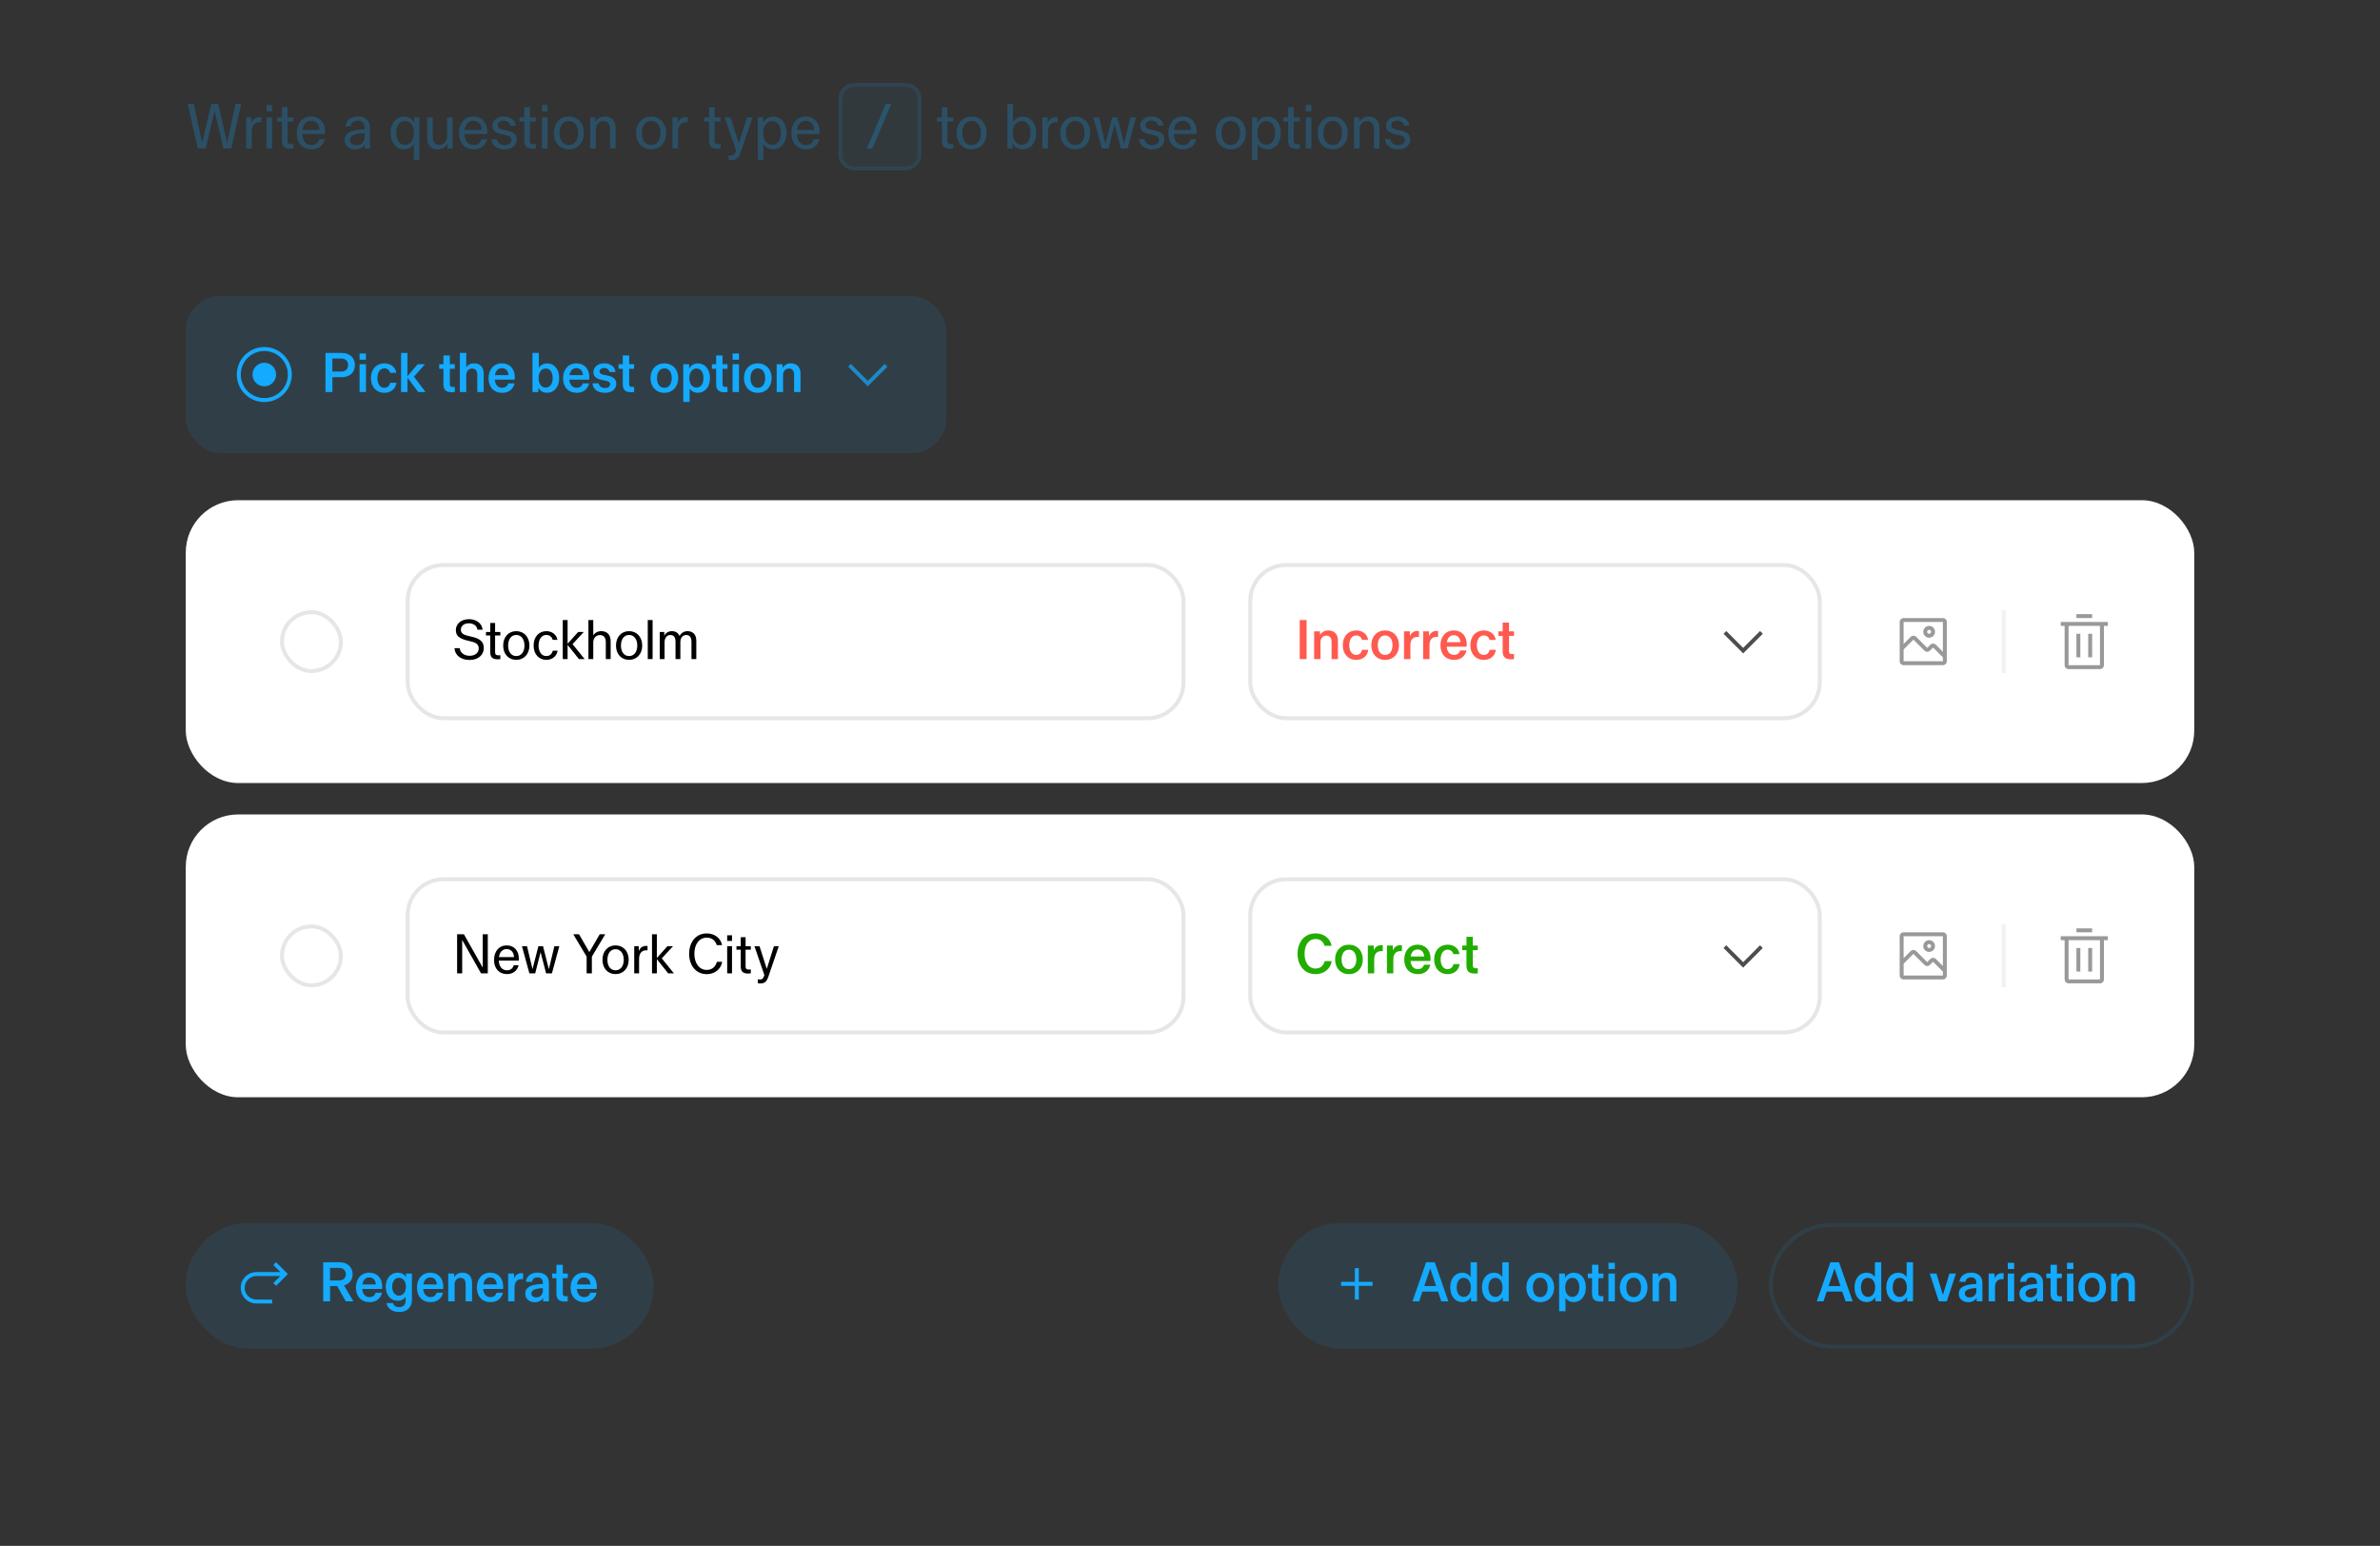 <svg width="545" height="354" viewBox="0 0 545 354" fill="none" xmlns="http://www.w3.org/2000/svg">
<rect x="0" y="0" width="545" height="354" fill="#333333" stroke="none"/>
<g clip-path="url(#clip0_5_1560)">
<path d="M192 22.597C192 20.611 193.611 19 195.597 19H207.403C209.389 19 211 20.611 211 22.597V35.403C211 37.389 209.389 39 207.403 39H195.597C193.611 39 192 37.389 192 35.403V22.597Z" fill="#14AAFF" fill-opacity="0.05"/>
<path d="M192.45 22.597C192.45 20.859 193.859 19.45 195.597 19.45H207.403C209.141 19.45 210.55 20.859 210.55 22.597V35.403C210.55 37.141 209.141 38.55 207.403 38.55H195.597C193.859 38.55 192.45 37.141 192.45 35.403V22.597Z" stroke="#14AAFF" stroke-opacity="0.1" stroke-width="0.899"/>
<path opacity="0.25" d="M53.933 23.783H55.242L52.925 34H51.156L49.141 25.309L47.127 34H45.299L42.982 23.783H44.364L46.278 32.734L48.407 23.783H49.947L52.019 32.748L53.933 23.783ZM59.48 26.82C59.653 26.82 59.782 26.834 59.854 26.848V27.985C59.768 27.971 59.638 27.971 59.494 27.971C58.314 27.971 57.638 28.805 57.638 30.23V34H56.372V26.906H57.552V28.158C57.868 27.395 58.487 26.82 59.48 26.82ZM62.289 24.042V25.524H61.023V24.042H62.289ZM62.289 26.906V34H61.023V26.906H62.289ZM67.207 27.812H65.84V32.201C65.84 32.705 65.999 33.022 66.747 33.022C66.905 33.022 67.063 33.007 67.207 32.978V34C67.049 34.029 66.819 34.058 66.517 34.058C64.948 34.058 64.574 33.295 64.574 32.216V27.812H63.452V26.906H64.574V24.546H65.84V26.906H67.207V27.812ZM74.445 30.144L74.416 30.676H69.193C69.265 32.086 69.941 33.209 71.365 33.209C72.157 33.209 72.833 32.806 73.107 31.885H74.387C74.042 33.281 72.934 34.202 71.365 34.202C69.236 34.202 67.955 32.719 67.955 30.503C67.955 28.273 69.221 26.69 71.265 26.69C73.193 26.69 74.445 28.086 74.445 30.144ZM71.25 27.654C70.142 27.654 69.409 28.446 69.236 29.755H73.179C73.121 28.503 72.416 27.654 71.25 27.654ZM81.911 26.676C83.71 26.676 84.717 27.669 84.717 29.223V34H83.552V33.05C83.134 33.784 82.357 34.216 81.335 34.216C80.04 34.216 78.918 33.453 78.918 32.101C78.918 30.575 80.17 29.698 83.494 29.611V29.223C83.494 28.158 82.89 27.625 81.911 27.625C80.904 27.625 80.4 28.259 80.328 28.935H79.091C79.235 27.712 80.228 26.676 81.911 26.676ZM81.594 33.266C82.674 33.266 83.494 32.575 83.494 31.41V30.489C81.033 30.547 80.141 31.108 80.141 32.057C80.141 32.763 80.746 33.266 81.594 33.266ZM94.838 26.906H96.018V36.59H94.751V32.95C94.305 33.741 93.557 34.187 92.478 34.187C90.722 34.187 89.442 32.705 89.442 30.46C89.442 28.201 90.694 26.719 92.463 26.719C93.615 26.719 94.392 27.266 94.838 28.172V26.906ZM92.708 33.165C93.902 33.165 94.795 32.201 94.795 30.46C94.795 28.719 93.902 27.712 92.694 27.712C91.499 27.712 90.722 28.82 90.722 30.46C90.722 32.086 91.528 33.165 92.708 33.165ZM102.372 26.906H103.638V34H102.458V32.95C102.056 33.712 101.293 34.202 100.271 34.202C98.674 34.202 97.825 33.165 97.825 31.597V26.906H99.091V31.323C99.091 32.575 99.667 33.194 100.645 33.194C101.609 33.194 102.372 32.36 102.372 31.309V26.906ZM111.585 30.144L111.557 30.676H106.333C106.405 32.086 107.082 33.209 108.506 33.209C109.298 33.209 109.974 32.806 110.247 31.885H111.528C111.183 33.281 110.075 34.202 108.506 34.202C106.376 34.202 105.096 32.719 105.096 30.503C105.096 28.273 106.362 26.69 108.405 26.69C110.334 26.69 111.585 28.086 111.585 30.144ZM108.391 27.654C107.283 27.654 106.549 28.446 106.376 29.755H110.319C110.262 28.503 109.557 27.654 108.391 27.654ZM115.52 34.202C113.836 34.202 112.613 33.281 112.512 31.87H113.764C113.865 32.748 114.685 33.252 115.534 33.252C116.426 33.252 117.088 32.791 117.088 32.029C117.088 31.266 116.469 31.05 115.217 30.805C113.347 30.446 112.757 29.841 112.757 28.791C112.757 27.64 113.793 26.676 115.376 26.676C116.786 26.676 117.98 27.467 118.095 28.762H116.887C116.771 28.115 116.196 27.625 115.347 27.625C114.455 27.625 113.98 28.1 113.98 28.705C113.98 29.323 114.498 29.582 115.721 29.813C117.606 30.158 118.311 30.762 118.311 31.942C118.311 33.295 117.189 34.202 115.52 34.202ZM122.7 27.812H121.333V32.201C121.333 32.705 121.492 33.022 122.24 33.022C122.398 33.022 122.557 33.007 122.7 32.978V34C122.542 34.029 122.312 34.058 122.01 34.058C120.441 34.058 120.067 33.295 120.067 32.216V27.812H118.945V26.906H120.067V24.546H121.333V26.906H122.7V27.812ZM125.385 24.042V25.524H124.118V24.042H125.385ZM125.385 26.906V34H124.118V26.906H125.385ZM130.26 34.202C128.231 34.202 126.835 32.676 126.835 30.46C126.835 28.23 128.231 26.69 130.26 26.69C132.289 26.69 133.699 28.23 133.699 30.46C133.699 32.676 132.289 34.202 130.26 34.202ZM130.26 33.209C131.583 33.209 132.404 32.101 132.404 30.46C132.404 28.82 131.583 27.683 130.26 27.683C128.936 27.683 128.13 28.82 128.13 30.46C128.13 32.101 128.936 33.209 130.26 33.209ZM138.517 26.69C140.114 26.69 140.963 27.741 140.963 29.309V34H139.697V29.582C139.697 28.331 139.121 27.712 138.143 27.712C137.164 27.712 136.416 28.546 136.416 29.597V34H135.15V26.906H136.33V27.942C136.733 27.179 137.495 26.69 138.517 26.69ZM149.104 34.202C147.075 34.202 145.679 32.676 145.679 30.46C145.679 28.23 147.075 26.69 149.104 26.69C151.133 26.69 152.543 28.23 152.543 30.46C152.543 32.676 151.133 34.202 149.104 34.202ZM149.104 33.209C150.428 33.209 151.248 32.101 151.248 30.46C151.248 28.82 150.428 27.683 149.104 27.683C147.78 27.683 146.974 28.82 146.974 30.46C146.974 32.101 147.78 33.209 149.104 33.209ZM157.102 26.82C157.275 26.82 157.404 26.834 157.476 26.848V27.985C157.39 27.971 157.26 27.971 157.117 27.971C155.937 27.971 155.26 28.805 155.26 30.23V34H153.994V26.906H155.174V28.158C155.491 27.395 156.109 26.82 157.102 26.82ZM165.012 27.812H163.645V32.201C163.645 32.705 163.804 33.022 164.552 33.022C164.71 33.022 164.868 33.007 165.012 32.978V34C164.854 34.029 164.624 34.058 164.322 34.058C162.753 34.058 162.379 33.295 162.379 32.216V27.812H161.257V26.906H162.379V24.546H163.645V26.906H165.012V27.812ZM167.491 36.648C167.261 36.648 167.03 36.619 166.843 36.561V35.554C166.973 35.597 167.174 35.626 167.347 35.626C167.966 35.626 168.254 35.41 168.498 34.619L168.556 34.446L165.966 26.906H167.289L169.189 32.834L171.06 26.906H172.326L169.592 34.921C169.174 36.173 168.599 36.648 167.491 36.648ZM177.095 26.719C178.865 26.719 180.117 28.201 180.117 30.46C180.117 32.705 178.836 34.187 177.081 34.187C176.016 34.187 175.268 33.741 174.807 32.964V36.59H173.541V26.906H174.721V28.158C175.167 27.251 175.958 26.719 177.095 26.719ZM176.836 33.165C178.016 33.165 178.822 32.086 178.822 30.46C178.822 28.82 178.045 27.712 176.851 27.712C175.642 27.712 174.75 28.719 174.75 30.46C174.75 32.201 175.656 33.165 176.836 33.165ZM187.708 30.144L187.679 30.676H182.455C182.527 32.086 183.204 33.209 184.628 33.209C185.42 33.209 186.096 32.806 186.369 31.885H187.65C187.305 33.281 186.197 34.202 184.628 34.202C182.499 34.202 181.218 32.719 181.218 30.503C181.218 28.273 182.484 26.69 184.527 26.69C186.456 26.69 187.708 28.086 187.708 30.144ZM184.513 27.654C183.405 27.654 182.671 28.446 182.499 29.755H186.441C186.384 28.503 185.679 27.654 184.513 27.654ZM204.095 23.783L199.763 34H198.511L202.843 23.783H204.095ZM218.313 27.812H216.946V32.201C216.946 32.705 217.105 33.022 217.853 33.022C218.011 33.022 218.169 33.007 218.313 32.978V34C218.155 34.029 217.925 34.058 217.623 34.058C216.054 34.058 215.68 33.295 215.68 32.216V27.812H214.558V26.906H215.68V24.546H216.946V26.906H218.313V27.812ZM222.486 34.202C220.457 34.202 219.061 32.676 219.061 30.46C219.061 28.23 220.457 26.69 222.486 26.69C224.515 26.69 225.925 28.23 225.925 30.46C225.925 32.676 224.515 34.202 222.486 34.202ZM222.486 33.209C223.81 33.209 224.63 32.101 224.63 30.46C224.63 28.82 223.81 27.683 222.486 27.683C221.162 27.683 220.356 28.82 220.356 30.46C220.356 32.101 221.162 33.209 222.486 33.209ZM234.247 26.719C236.016 26.719 237.268 28.201 237.268 30.46C237.268 32.705 235.988 34.187 234.232 34.187C233.095 34.187 232.318 33.683 231.872 32.806V34H230.692V23.783H231.959V27.985C232.419 27.194 233.182 26.719 234.247 26.719ZM233.988 33.165C235.167 33.165 235.973 32.086 235.973 30.46C235.973 28.82 235.196 27.712 234.002 27.712C232.793 27.712 231.901 28.719 231.901 30.46C231.901 32.201 232.808 33.165 233.988 33.165ZM241.824 26.82C241.997 26.82 242.127 26.834 242.199 26.848V27.985C242.112 27.971 241.983 27.971 241.839 27.971C240.659 27.971 239.983 28.805 239.983 30.23V34H238.716V26.906H239.896V28.158C240.213 27.395 240.832 26.82 241.824 26.82ZM246.22 34.202C244.191 34.202 242.796 32.676 242.796 30.46C242.796 28.23 244.191 26.69 246.22 26.69C248.249 26.69 249.66 28.23 249.66 30.46C249.66 32.676 248.249 34.202 246.22 34.202ZM246.22 33.209C247.544 33.209 248.365 32.101 248.365 30.46C248.365 28.82 247.544 27.683 246.22 27.683C244.897 27.683 244.091 28.82 244.091 30.46C244.091 32.101 244.897 33.209 246.22 33.209ZM258.855 26.892H260.15L258.208 34H256.682L255.243 28.46L253.833 34H252.308L250.365 26.892H251.689L253.128 32.906L254.668 26.892H255.877L257.402 32.921L258.855 26.892ZM263.843 34.202C262.16 34.202 260.936 33.281 260.836 31.87H262.088C262.188 32.748 263.009 33.252 263.858 33.252C264.75 33.252 265.412 32.791 265.412 32.029C265.412 31.266 264.793 31.05 263.541 30.805C261.67 30.446 261.08 29.841 261.08 28.791C261.08 27.64 262.116 26.676 263.699 26.676C265.109 26.676 266.304 27.467 266.419 28.762H265.21C265.095 28.115 264.519 27.625 263.67 27.625C262.778 27.625 262.303 28.1 262.303 28.705C262.303 29.323 262.821 29.582 264.045 29.813C265.93 30.158 266.635 30.762 266.635 31.942C266.635 33.295 265.512 34.202 263.843 34.202ZM274.018 30.144L273.989 30.676H268.766C268.837 32.086 269.514 33.209 270.938 33.209C271.73 33.209 272.406 32.806 272.68 31.885H273.96C273.615 33.281 272.507 34.202 270.938 34.202C268.809 34.202 267.528 32.719 267.528 30.503C267.528 28.273 268.794 26.69 270.838 26.69C272.766 26.69 274.018 28.086 274.018 30.144ZM270.823 27.654C269.715 27.654 268.981 28.446 268.809 29.755H272.751C272.694 28.503 271.989 27.654 270.823 27.654ZM281.829 34.202C279.8 34.202 278.405 32.676 278.405 30.46C278.405 28.23 279.8 26.69 281.829 26.69C283.858 26.69 285.269 28.23 285.269 30.46C285.269 32.676 283.858 34.202 281.829 34.202ZM281.829 33.209C283.153 33.209 283.973 32.101 283.973 30.46C283.973 28.82 283.153 27.683 281.829 27.683C280.506 27.683 279.7 28.82 279.7 30.46C279.7 32.101 280.506 33.209 281.829 33.209ZM290.274 26.719C292.044 26.719 293.295 28.201 293.295 30.46C293.295 32.705 292.015 34.187 290.259 34.187C289.194 34.187 288.446 33.741 287.986 32.964V36.59H286.719V26.906H287.899V28.158C288.345 27.251 289.137 26.719 290.274 26.719ZM290.015 33.165C291.195 33.165 292 32.086 292 30.46C292 28.82 291.223 27.712 290.029 27.712C288.82 27.712 287.928 28.719 287.928 30.46C287.928 32.201 288.835 33.165 290.015 33.165ZM297.611 27.812H296.244V32.201C296.244 32.705 296.403 33.022 297.151 33.022C297.309 33.022 297.467 33.007 297.611 32.978V34C297.453 34.029 297.223 34.058 296.921 34.058C295.352 34.058 294.978 33.295 294.978 32.216V27.812H293.856V26.906H294.978V24.546H296.244V26.906H297.611V27.812ZM300.296 24.042V25.524H299.029V24.042H300.296ZM300.296 26.906V34H299.029V26.906H300.296ZM305.17 34.202C303.142 34.202 301.746 32.676 301.746 30.46C301.746 28.23 303.142 26.69 305.17 26.69C307.199 26.69 308.61 28.23 308.61 30.46C308.61 32.676 307.199 34.202 305.17 34.202ZM305.17 33.209C306.494 33.209 307.315 32.101 307.315 30.46C307.315 28.82 306.494 27.683 305.17 27.683C303.847 27.683 303.041 28.82 303.041 30.46C303.041 32.101 303.847 33.209 305.17 33.209ZM313.428 26.69C315.025 26.69 315.874 27.741 315.874 29.309V34H314.608V29.582C314.608 28.331 314.032 27.712 313.054 27.712C312.075 27.712 311.327 28.546 311.327 29.597V34H310.061V26.906H311.24V27.942C311.643 27.179 312.406 26.69 313.428 26.69ZM320.137 34.202C318.454 34.202 317.231 33.281 317.13 31.87H318.382C318.482 32.748 319.303 33.252 320.152 33.252C321.044 33.252 321.706 32.791 321.706 32.029C321.706 31.266 321.087 31.05 319.835 30.805C317.964 30.446 317.374 29.841 317.374 28.791C317.374 27.64 318.41 26.676 319.993 26.676C321.404 26.676 322.598 27.467 322.713 28.762H321.504C321.389 28.115 320.814 27.625 319.965 27.625C319.072 27.625 318.598 28.1 318.598 28.705C318.598 29.323 319.116 29.582 320.339 29.813C322.224 30.158 322.929 30.762 322.929 31.942C322.929 33.295 321.806 34.202 320.137 34.202Z" fill="#14AAFF"/>
<rect x="42.536" y="67.779" width="174.169" height="35.974" rx="8" fill="#14AAFF" fill-opacity="0.1"/>
<path d="M78.287 80.827C80.075 80.827 81.271 81.897 81.271 83.597C81.271 85.297 80.075 86.367 78.287 86.367H76.122V89.766H74.535V80.827H78.287ZM76.109 82.098V85.095H78.111C79.068 85.095 79.71 84.566 79.71 83.597C79.71 82.615 79.068 82.098 78.111 82.098H76.109ZM83.8 80.953V82.375H82.339V80.953H83.8ZM83.8 83.408V89.766H82.339V83.408H83.8ZM88.036 89.955C86.223 89.955 84.939 88.658 84.939 86.581C84.939 84.503 86.223 83.206 88.049 83.206C89.232 83.206 90.529 83.874 90.743 85.372H89.345C89.169 84.755 88.716 84.352 88.011 84.352C86.941 84.352 86.424 85.397 86.424 86.581C86.424 87.777 86.953 88.809 87.986 88.809C88.703 88.809 89.182 88.406 89.358 87.651H90.781C90.567 89.288 89.232 89.955 88.036 89.955ZM97.447 89.766H95.76L93.305 86.468V89.766H91.844V80.827H93.305V86.153L95.646 83.408H97.321L94.79 86.254L97.447 89.766ZM104.137 84.453H103.004V87.928C103.004 88.344 103.13 88.621 103.722 88.621C103.86 88.621 104.024 88.608 104.137 88.583V89.766C103.986 89.804 103.785 89.817 103.457 89.817C101.972 89.817 101.543 89.124 101.543 87.941V84.453H100.574V83.408H101.543V81.406H103.004V83.408H104.137V84.453ZM108.556 83.206C109.979 83.206 110.76 84.113 110.76 85.536V89.766H109.299V85.863C109.299 84.894 108.871 84.39 108.091 84.39C107.322 84.39 106.768 85.02 106.768 85.888V89.766H105.308V80.827H106.768V84.088C107.146 83.546 107.751 83.206 108.556 83.206ZM117.885 86.367L117.86 86.933H113.302C113.403 88.029 113.944 88.809 115.002 88.809C115.606 88.809 116.16 88.52 116.387 87.79H117.835C117.507 89.237 116.349 89.955 115.039 89.955C113.063 89.955 111.867 88.633 111.867 86.619C111.867 84.654 113.025 83.206 114.939 83.206C116.714 83.206 117.885 84.453 117.885 86.367ZM114.914 84.302C114.02 84.302 113.491 84.944 113.34 85.901H116.425C116.374 84.931 115.82 84.302 114.914 84.302ZM125.319 83.219C126.905 83.219 128.051 84.541 128.051 86.581C128.051 88.633 126.88 89.943 125.306 89.943C124.324 89.943 123.67 89.514 123.279 88.784V89.766H121.932V80.827H123.393V84.226C123.795 83.597 124.425 83.219 125.319 83.219ZM124.966 88.759C125.911 88.759 126.565 87.915 126.565 86.581C126.565 85.246 125.949 84.39 124.979 84.39C124.035 84.39 123.33 85.196 123.33 86.581C123.33 87.991 124.047 88.759 124.966 88.759ZM134.952 86.367L134.927 86.933H130.369C130.469 88.029 131.011 88.809 132.068 88.809C132.673 88.809 133.227 88.52 133.453 87.79H134.901C134.574 89.237 133.416 89.955 132.106 89.955C130.129 89.955 128.933 88.633 128.933 86.619C128.933 84.654 130.092 83.206 132.005 83.206C133.781 83.206 134.952 84.453 134.952 86.367ZM131.98 84.302C131.086 84.302 130.558 84.944 130.406 85.901H133.491C133.441 84.931 132.887 84.302 131.98 84.302ZM138.514 89.955C136.815 89.955 135.757 89.049 135.681 87.777H137.104C137.18 88.482 137.822 88.86 138.527 88.86C139.232 88.86 139.71 88.545 139.71 87.991C139.71 87.424 139.232 87.261 138.149 87.072C136.412 86.757 135.883 86.165 135.883 85.208C135.883 84.163 136.815 83.194 138.388 83.194C139.66 83.194 140.844 83.899 140.944 85.183H139.559C139.471 84.692 139.043 84.277 138.338 84.277C137.646 84.277 137.293 84.642 137.293 85.082C137.293 85.523 137.671 85.75 138.716 85.926C140.428 86.216 141.121 86.77 141.121 87.878C141.121 89.099 140.126 89.955 138.514 89.955ZM145.205 84.453H144.072V87.928C144.072 88.344 144.198 88.621 144.79 88.621C144.928 88.621 145.092 88.608 145.205 88.583V89.766C145.054 89.804 144.853 89.817 144.526 89.817C143.04 89.817 142.612 89.124 142.612 87.941V84.453H141.642V83.408H142.612V81.406H144.072V83.408H145.205V84.453ZM152.136 89.955C150.26 89.955 148.963 88.595 148.963 86.581C148.963 84.579 150.26 83.206 152.136 83.206C154.012 83.206 155.309 84.579 155.309 86.581C155.309 88.595 154.012 89.955 152.136 89.955ZM152.136 88.809C153.181 88.809 153.823 87.941 153.823 86.581C153.823 85.246 153.181 84.352 152.136 84.352C151.091 84.352 150.449 85.246 150.449 86.581C150.449 87.941 151.091 88.809 152.136 88.809ZM159.846 83.219C161.432 83.219 162.578 84.541 162.578 86.581C162.578 88.633 161.407 89.943 159.833 89.943C158.939 89.943 158.322 89.59 157.919 88.973V92.033H156.459V83.408H157.806V84.415C158.196 83.672 158.864 83.219 159.846 83.219ZM159.493 88.759C160.438 88.759 161.092 87.915 161.092 86.581C161.092 85.246 160.475 84.39 159.506 84.39C158.562 84.39 157.856 85.196 157.856 86.581C157.856 87.991 158.574 88.759 159.493 88.759ZM166.588 84.453H165.455V87.928C165.455 88.344 165.581 88.621 166.173 88.621C166.311 88.621 166.475 88.608 166.588 88.583V89.766C166.437 89.804 166.235 89.817 165.908 89.817C164.422 89.817 163.994 89.124 163.994 87.941V84.453H163.025V83.408H163.994V81.406H165.455V83.408H166.588V84.453ZM169.219 80.953V82.375H167.759V80.953H169.219ZM169.219 83.408V89.766H167.759V83.408H169.219ZM173.531 89.955C171.655 89.955 170.358 88.595 170.358 86.581C170.358 84.579 171.655 83.206 173.531 83.206C175.407 83.206 176.704 84.579 176.704 86.581C176.704 88.595 175.407 89.955 173.531 89.955ZM173.531 88.809C174.576 88.809 175.218 87.941 175.218 86.581C175.218 85.246 174.576 84.352 173.531 84.352C172.486 84.352 171.844 85.246 171.844 86.581C171.844 87.941 172.486 88.809 173.531 88.809ZM181.102 83.206C182.525 83.206 183.306 84.113 183.306 85.536V89.766H181.845V85.863C181.845 84.894 181.417 84.39 180.636 84.39C179.868 84.39 179.314 85.02 179.314 85.888V89.766H177.854V83.408H179.201V84.264C179.553 83.635 180.208 83.206 181.102 83.206Z" fill="#14AAFF"/>
<path opacity="0.7" d="M198.718 88.465L194.221 83.968L194.851 83.338L198.718 87.205L202.585 83.338L203.215 83.968L198.718 88.465Z" fill="#14AAFF"/>
<g clip-path="url(#clip1_5_1560)">
<path d="M60.524 79.471C59.279 79.471 58.062 79.841 57.027 80.532C55.992 81.224 55.185 82.207 54.708 83.358C54.232 84.508 54.107 85.774 54.35 86.995C54.593 88.216 55.192 89.338 56.073 90.219C56.953 91.099 58.075 91.699 59.296 91.942C60.517 92.184 61.783 92.06 62.934 91.583C64.084 91.107 65.067 90.3 65.759 89.264C66.451 88.229 66.82 87.012 66.82 85.767C66.82 84.097 66.157 82.496 64.976 81.315C63.795 80.135 62.194 79.471 60.524 79.471V79.471ZM60.524 91.163C59.457 91.163 58.414 90.847 57.526 90.254C56.639 89.661 55.947 88.818 55.539 87.832C55.131 86.846 55.024 85.761 55.232 84.714C55.44 83.667 55.954 82.706 56.709 81.951C57.463 81.197 58.425 80.683 59.472 80.475C60.518 80.266 61.603 80.373 62.589 80.781C63.575 81.19 64.418 81.882 65.011 82.769C65.604 83.656 65.921 84.7 65.921 85.767C65.921 87.198 65.352 88.571 64.34 89.583C63.328 90.595 61.956 91.163 60.524 91.163Z" fill="#14AAFF"/>
<path d="M60.524 83.069C59.991 83.069 59.469 83.227 59.025 83.524C58.582 83.82 58.236 84.241 58.032 84.734C57.828 85.227 57.774 85.77 57.878 86.293C57.982 86.817 58.239 87.297 58.617 87.675C58.994 88.052 59.475 88.309 59.998 88.413C60.521 88.517 61.064 88.464 61.557 88.26C62.05 88.055 62.471 87.71 62.768 87.266C63.064 86.822 63.222 86.3 63.222 85.767C63.222 85.051 62.938 84.365 62.432 83.859C61.926 83.353 61.24 83.069 60.524 83.069Z" fill="#14AAFF"/>
</g>
<rect x="42.536" y="114.546" width="459.928" height="64.767" rx="12" fill="white"/>
<rect x="64.57" y="140.184" width="13.49" height="13.49" rx="6.745" stroke="#E6E6E6" stroke-width="0.899"/>
<rect x="93.35" y="129.385" width="177.661" height="35.088" rx="8.208" fill="white"/>
<rect x="93.35" y="129.385" width="177.661" height="35.088" rx="8.208" stroke="#E6E6E6" stroke-width="0.899"/>
<path d="M107.381 141.788C108.993 141.788 110.391 142.695 110.504 144.193H109.333C109.22 143.286 108.389 142.732 107.356 142.732C106.21 142.732 105.531 143.387 105.531 144.193C105.531 145.125 106.261 145.44 107.835 145.767C109.95 146.208 110.781 146.95 110.781 148.398C110.781 150.06 109.421 151.131 107.533 151.131C105.669 151.131 104.196 150.174 104.083 148.436H105.266C105.405 149.595 106.425 150.174 107.545 150.174C108.729 150.174 109.623 149.544 109.623 148.487C109.623 147.379 108.792 147.076 107.293 146.749C105.102 146.271 104.385 145.565 104.385 144.281C104.385 142.846 105.631 141.788 107.381 141.788ZM114.57 145.515H113.374V149.355C113.374 149.796 113.512 150.073 114.167 150.073C114.305 150.073 114.444 150.06 114.57 150.035V150.929C114.431 150.954 114.23 150.98 113.965 150.98C112.593 150.98 112.266 150.312 112.266 149.368V145.515H111.284V144.722H112.266V142.657H113.374V144.722H114.57V145.515ZM118.221 151.105C116.445 151.105 115.224 149.771 115.224 147.832C115.224 145.88 116.445 144.533 118.221 144.533C119.996 144.533 121.23 145.88 121.23 147.832C121.23 149.771 119.996 151.105 118.221 151.105ZM118.221 150.237C119.379 150.237 120.097 149.267 120.097 147.832C120.097 146.396 119.379 145.402 118.221 145.402C117.062 145.402 116.357 146.396 116.357 147.832C116.357 149.267 117.062 150.237 118.221 150.237ZM125.117 151.105C123.379 151.105 122.196 149.796 122.196 147.819C122.196 145.842 123.392 144.533 125.13 144.533C126.288 144.533 127.434 145.225 127.648 146.522H126.565C126.364 145.83 125.835 145.402 125.092 145.402C123.883 145.402 123.329 146.598 123.329 147.819C123.329 149.066 123.896 150.237 125.079 150.237C125.822 150.237 126.376 149.834 126.578 149.015H127.686C127.459 150.438 126.275 151.105 125.117 151.105ZM133.88 150.929H132.571L129.977 147.681V150.929H128.869V141.99H129.977V147.416L132.394 144.722H133.679L131.11 147.504L133.88 150.929ZM137.693 144.533C139.09 144.533 139.833 145.452 139.833 146.825V150.929H138.725V147.064C138.725 145.968 138.221 145.427 137.365 145.427C136.509 145.427 135.854 146.157 135.854 147.076V150.929H134.746V141.99H135.854V145.49C136.219 144.911 136.849 144.533 137.693 144.533ZM144.054 151.105C142.279 151.105 141.058 149.771 141.058 147.832C141.058 145.88 142.279 144.533 144.054 144.533C145.83 144.533 147.064 145.88 147.064 147.832C147.064 149.771 145.83 151.105 144.054 151.105ZM144.054 150.237C145.213 150.237 145.931 149.267 145.931 147.832C145.931 146.396 145.213 145.402 144.054 145.402C142.896 145.402 142.191 146.396 142.191 147.832C142.191 149.267 142.896 150.237 144.054 150.237ZM149.441 141.99V150.929H148.333V141.99H149.441ZM157.434 144.533C158.743 144.533 159.448 145.389 159.448 146.724V150.929H158.34V146.963C158.34 145.981 157.95 145.414 157.157 145.414C156.326 145.414 155.797 146.094 155.797 147.026V150.929H154.689V146.913C154.689 146.019 154.336 145.414 153.505 145.414C152.737 145.414 152.183 146.056 152.183 147.051V150.929H151.075V144.722H152.108V145.591C152.422 144.974 153.039 144.533 153.845 144.533C154.727 144.533 155.331 144.974 155.608 145.628C155.935 145.024 156.565 144.533 157.434 144.533Z" fill="black"/>
<rect x="286.3" y="129.392" width="130.407" height="35.075" rx="8.208" fill="white"/>
<rect x="286.3" y="129.392" width="130.407" height="35.075" rx="8.208" stroke="#E6E6E6" stroke-width="0.899"/>
<path d="M299.198 141.99V150.929H297.624V141.99H299.198ZM304.174 144.369C305.597 144.369 306.378 145.276 306.378 146.699V150.929H304.917V147.026C304.917 146.056 304.489 145.553 303.708 145.553C302.94 145.553 302.386 146.182 302.386 147.051V150.929H300.926V144.571H302.273V145.427C302.626 144.797 303.28 144.369 304.174 144.369ZM310.582 151.118C308.769 151.118 307.485 149.821 307.485 147.744C307.485 145.666 308.769 144.369 310.594 144.369C311.778 144.369 313.075 145.037 313.289 146.535H311.891C311.715 145.918 311.262 145.515 310.557 145.515C309.486 145.515 308.97 146.56 308.97 147.744C308.97 148.94 309.499 149.972 310.532 149.972C311.249 149.972 311.728 149.569 311.904 148.814H313.327C313.113 150.451 311.778 151.118 310.582 151.118ZM317.187 151.118C315.311 151.118 314.014 149.758 314.014 147.744C314.014 145.742 315.311 144.369 317.187 144.369C319.063 144.369 320.359 145.742 320.359 147.744C320.359 149.758 319.063 151.118 317.187 151.118ZM317.187 149.972C318.232 149.972 318.874 149.104 318.874 147.744C318.874 146.409 318.232 145.515 317.187 145.515C316.142 145.515 315.499 146.409 315.499 147.744C315.499 149.104 316.142 149.972 317.187 149.972ZM324.594 144.483C324.745 144.483 324.858 144.495 324.934 144.508V145.855C324.846 145.842 324.72 145.842 324.569 145.842C323.524 145.842 322.97 146.548 322.97 147.731V150.929H321.509V144.571H322.856V145.704C323.121 145.011 323.65 144.483 324.594 144.483ZM328.971 144.483C329.122 144.483 329.236 144.495 329.311 144.508V145.855C329.223 145.842 329.097 145.842 328.946 145.842C327.901 145.842 327.347 146.548 327.347 147.731V150.929H325.887V144.571H327.234V145.704C327.498 145.011 328.027 144.483 328.971 144.483ZM335.869 147.53L335.844 148.096H331.286C331.387 149.192 331.928 149.972 332.986 149.972C333.59 149.972 334.144 149.683 334.371 148.952H335.819C335.492 150.4 334.333 151.118 333.024 151.118C331.047 151.118 329.851 149.796 329.851 147.781C329.851 145.817 331.009 144.369 332.923 144.369C334.698 144.369 335.869 145.616 335.869 147.53ZM332.898 145.465C332.004 145.465 331.475 146.107 331.324 147.064H334.409C334.358 146.094 333.804 145.465 332.898 145.465ZM339.797 151.118C337.984 151.118 336.7 149.821 336.7 147.744C336.7 145.666 337.984 144.369 339.81 144.369C340.993 144.369 342.29 145.037 342.504 146.535H341.106C340.93 145.918 340.477 145.515 339.772 145.515C338.702 145.515 338.185 146.56 338.185 147.744C338.185 148.94 338.714 149.972 339.747 149.972C340.464 149.972 340.943 149.569 341.119 148.814H342.542C342.328 150.451 340.993 151.118 339.797 151.118ZM346.689 145.616H345.555V149.091C345.555 149.506 345.681 149.783 346.273 149.783C346.412 149.783 346.575 149.771 346.689 149.746V150.929C346.537 150.967 346.336 150.98 346.009 150.98C344.523 150.98 344.095 150.287 344.095 149.104V145.616H343.125V144.571H344.095V142.569H345.555V144.571H346.689V145.616Z" fill="#FF5A50"/>
<path d="M399.169 149.627L394.672 145.131L395.302 144.501L399.169 148.368L403.036 144.501L403.666 145.131L399.169 149.627Z" fill="#4D4D4D"/>
<path d="M441.757 146.03C442.024 146.03 442.285 145.951 442.507 145.803C442.728 145.654 442.901 145.444 443.003 145.197C443.106 144.951 443.132 144.679 443.08 144.418C443.028 144.156 442.9 143.916 442.711 143.727C442.522 143.538 442.282 143.41 442.02 143.358C441.759 143.306 441.487 143.332 441.241 143.434C440.994 143.537 440.784 143.709 440.635 143.931C440.487 144.153 440.408 144.414 440.408 144.681C440.408 145.039 440.55 145.382 440.803 145.635C441.056 145.888 441.399 146.03 441.757 146.03V146.03ZM441.757 144.231C441.846 144.231 441.933 144.258 442.007 144.307C442.081 144.356 442.139 144.427 442.173 144.509C442.207 144.591 442.216 144.681 442.198 144.769C442.181 144.856 442.138 144.936 442.075 144.999C442.012 145.062 441.932 145.105 441.845 145.122C441.758 145.139 441.667 145.13 441.585 145.096C441.503 145.062 441.433 145.005 441.383 144.931C441.334 144.857 441.307 144.77 441.307 144.681C441.307 144.562 441.355 144.447 441.439 144.363C441.523 144.279 441.638 144.231 441.757 144.231Z" fill="#999999"/>
<path d="M444.905 141.533H435.911C435.673 141.533 435.444 141.628 435.275 141.797C435.107 141.965 435.012 142.194 435.012 142.433V151.426C435.012 151.665 435.107 151.893 435.275 152.062C435.444 152.231 435.673 152.325 435.911 152.325H444.905C445.143 152.325 445.372 152.231 445.541 152.062C445.709 151.893 445.804 151.665 445.804 151.426V142.433C445.804 142.194 445.709 141.965 445.541 141.797C445.372 141.628 445.143 141.533 444.905 141.533V141.533ZM444.905 151.426H435.911V148.728L438.16 146.48L440.673 148.993C440.842 149.161 441.07 149.255 441.307 149.255C441.545 149.255 441.773 149.161 441.942 148.993L442.656 148.278L444.905 150.527V151.426ZM444.905 149.254L443.291 147.64C443.122 147.472 442.894 147.378 442.656 147.378C442.419 147.378 442.191 147.472 442.022 147.64L441.307 148.355L438.794 145.841C438.625 145.674 438.397 145.58 438.16 145.58C437.922 145.58 437.694 145.674 437.526 145.841L435.911 147.455V142.433H444.905V149.254Z" fill="#999999"/>
<path fill-rule="evenodd" clip-rule="evenodd" d="M458.395 154.124V139.734H459.295V154.124H458.395Z" fill="#F2F2F2"/>
<g clip-path="url(#clip2_5_1560)">
<path d="M476.382 145.131H475.483V150.527H476.382V145.131Z" fill="#999999"/>
<path d="M479.081 145.131H478.181V150.527H479.081V145.131Z" fill="#999999"/>
<path d="M471.886 142.432V143.332H472.785V152.325C472.785 152.564 472.88 152.793 473.048 152.961C473.217 153.13 473.446 153.225 473.684 153.225H480.879C481.118 153.225 481.346 153.13 481.515 152.961C481.684 152.793 481.779 152.564 481.779 152.325V143.332H482.678V142.432H471.886ZM473.684 152.325V143.332H480.879V152.325H473.684Z" fill="#999999"/>
<path d="M479.08 140.634H475.483V141.533H479.08V140.634Z" fill="#999999"/>
</g>
<rect x="42.536" y="186.507" width="459.928" height="64.767" rx="12" fill="white"/>
<rect x="64.57" y="212.146" width="13.49" height="13.49" rx="6.745" stroke="#E6E6E6" stroke-width="0.899"/>
<rect x="93.35" y="201.347" width="177.661" height="35.088" rx="8.208" fill="white"/>
<rect x="93.35" y="201.347" width="177.661" height="35.088" rx="8.208" stroke="#E6E6E6" stroke-width="0.899"/>
<path d="M110.542 213.951H111.7V222.891H110.151L105.833 215.248V222.891H104.674V213.951H106.236L110.542 221.581V213.951ZM118.812 219.516L118.787 219.982H114.217C114.28 221.216 114.871 222.198 116.118 222.198C116.81 222.198 117.402 221.846 117.641 221.04H118.762C118.46 222.261 117.49 223.067 116.118 223.067C114.254 223.067 113.134 221.77 113.134 219.831C113.134 217.879 114.242 216.494 116.03 216.494C117.717 216.494 118.812 217.716 118.812 219.516ZM116.017 217.338C115.048 217.338 114.406 218.031 114.254 219.176H117.704C117.654 218.081 117.037 217.338 116.017 217.338ZM126.952 216.671H128.085L126.386 222.891H125.051L123.792 218.043L122.558 222.891H121.223L119.524 216.671H120.682L121.941 221.934L123.288 216.671H124.346L125.681 221.946L126.952 216.671ZM137.332 213.951H138.591L135.532 219.076V222.891H134.335V219.063L131.276 213.951H132.598L134.952 218.031L137.332 213.951ZM140.956 223.067C139.181 223.067 137.959 221.732 137.959 219.793C137.959 217.842 139.181 216.494 140.956 216.494C142.731 216.494 143.965 217.842 143.965 219.793C143.965 221.732 142.731 223.067 140.956 223.067ZM140.956 222.198C142.114 222.198 142.832 221.229 142.832 219.793C142.832 218.358 142.114 217.363 140.956 217.363C139.798 217.363 139.092 218.358 139.092 219.793C139.092 221.229 139.798 222.198 140.956 222.198ZM147.954 216.608C148.105 216.608 148.219 216.62 148.282 216.633V217.628C148.206 217.615 148.093 217.615 147.967 217.615C146.934 217.615 146.343 218.345 146.343 219.592V222.891H145.235V216.683H146.267V217.779C146.544 217.111 147.086 216.608 147.954 216.608ZM154.316 222.891H153.006L150.413 219.642V222.891H149.305V213.951H150.413V219.378L152.83 216.683H154.114L151.546 219.466L154.316 222.891ZM161.849 223.079C159.33 223.079 157.807 221.052 157.807 218.421C157.807 215.777 159.33 213.75 161.849 213.75C163.662 213.75 165.059 214.87 165.349 216.431H164.128C163.8 215.361 163.032 214.719 161.823 214.719C160.124 214.719 159.003 216.243 159.003 218.421C159.003 220.574 160.124 222.11 161.823 222.11C163.057 222.11 163.838 221.405 164.165 220.259H165.374C165.11 221.896 163.699 223.079 161.849 223.079ZM167.627 214.178V215.475H166.519V214.178H167.627ZM167.627 216.683V222.891H166.519V216.683H167.627ZM171.93 217.476H170.734V221.317C170.734 221.757 170.872 222.034 171.527 222.034C171.666 222.034 171.804 222.022 171.93 221.997V222.891C171.792 222.916 171.59 222.941 171.326 222.941C169.953 222.941 169.626 222.274 169.626 221.329V217.476H168.644V216.683H169.626V214.618H170.734V216.683H171.93V217.476ZM174.099 225.207C173.897 225.207 173.696 225.182 173.532 225.132V224.25C173.646 224.288 173.822 224.313 173.973 224.313C174.514 224.313 174.766 224.125 174.98 223.432L175.031 223.281L172.764 216.683H173.923L175.585 221.871L177.221 216.683H178.329L175.937 223.696C175.572 224.792 175.068 225.207 174.099 225.207Z" fill="black"/>
<rect x="286.3" y="201.353" width="130.407" height="35.075" rx="8.208" fill="white"/>
<rect x="286.3" y="201.353" width="130.407" height="35.075" rx="8.208" stroke="#E6E6E6" stroke-width="0.899"/>
<path d="M301.276 223.079C298.657 223.079 297.133 221.027 297.133 218.408C297.133 215.789 298.657 213.737 301.276 213.737C303.177 213.737 304.675 214.958 304.914 216.595H303.315C303.013 215.588 302.295 215.034 301.238 215.034C299.702 215.034 298.732 216.394 298.732 218.408C298.732 220.423 299.702 221.795 301.238 221.795C302.308 221.795 303.038 221.191 303.353 220.095H304.94C304.738 221.808 303.215 223.079 301.276 223.079ZM308.899 223.079C307.023 223.079 305.726 221.72 305.726 219.705C305.726 217.703 307.023 216.331 308.899 216.331C310.775 216.331 312.072 217.703 312.072 219.705C312.072 221.72 310.775 223.079 308.899 223.079ZM308.899 221.934C309.944 221.934 310.586 221.065 310.586 219.705C310.586 218.37 309.944 217.476 308.899 217.476C307.854 217.476 307.212 218.37 307.212 219.705C307.212 221.065 307.854 221.934 308.899 221.934ZM316.307 216.444C316.458 216.444 316.571 216.457 316.647 216.469V217.816C316.558 217.804 316.432 217.804 316.281 217.804C315.236 217.804 314.682 218.509 314.682 219.693V222.891H313.222V216.532H314.569V217.665C314.833 216.973 315.362 216.444 316.307 216.444ZM320.684 216.444C320.835 216.444 320.948 216.457 321.024 216.469V217.816C320.936 217.804 320.81 217.804 320.659 217.804C319.614 217.804 319.06 218.509 319.06 219.693V222.891H317.599V216.532H318.946V217.665C319.211 216.973 319.74 216.444 320.684 216.444ZM327.582 219.491L327.557 220.058H322.999C323.099 221.153 323.641 221.934 324.698 221.934C325.303 221.934 325.857 221.644 326.083 220.914H327.531C327.204 222.362 326.046 223.079 324.736 223.079C322.759 223.079 321.563 221.757 321.563 219.743C321.563 217.779 322.722 216.331 324.636 216.331C326.411 216.331 327.582 217.577 327.582 219.491ZM324.61 217.426C323.716 217.426 323.188 218.068 323.036 219.025H326.121C326.071 218.056 325.517 217.426 324.61 217.426ZM331.51 223.079C329.696 223.079 328.412 221.783 328.412 219.705C328.412 217.628 329.696 216.331 331.522 216.331C332.706 216.331 334.003 216.998 334.217 218.496H332.819C332.643 217.879 332.189 217.476 331.484 217.476C330.414 217.476 329.898 218.522 329.898 219.705C329.898 220.901 330.427 221.934 331.459 221.934C332.177 221.934 332.655 221.531 332.832 220.775H334.254C334.04 222.412 332.706 223.079 331.51 223.079ZM338.401 217.577H337.268V221.052C337.268 221.468 337.394 221.745 337.986 221.745C338.124 221.745 338.288 221.732 338.401 221.707V222.891C338.25 222.928 338.049 222.941 337.721 222.941C336.235 222.941 335.807 222.248 335.807 221.065V217.577H334.838V216.532H335.807V214.53H337.268V216.532H338.401V217.577Z" fill="#22AC00"/>
<path d="M399.169 221.589L394.672 217.092L395.302 216.462L399.169 220.33L403.036 216.462L403.666 217.092L399.169 221.589Z" fill="#4D4D4D"/>
<path d="M441.757 217.991C442.024 217.991 442.285 217.912 442.507 217.764C442.728 217.616 442.901 217.405 443.003 217.159C443.106 216.912 443.132 216.641 443.08 216.379C443.028 216.117 442.9 215.877 442.711 215.688C442.522 215.5 442.282 215.371 442.02 215.319C441.759 215.267 441.487 215.294 441.241 215.396C440.994 215.498 440.784 215.671 440.635 215.893C440.487 216.115 440.408 216.375 440.408 216.642C440.408 217 440.55 217.343 440.803 217.596C441.056 217.849 441.399 217.991 441.757 217.991V217.991ZM441.757 216.193C441.846 216.193 441.933 216.219 442.007 216.268C442.081 216.318 442.139 216.388 442.173 216.47C442.207 216.552 442.216 216.643 442.198 216.73C442.181 216.817 442.138 216.897 442.075 216.96C442.012 217.023 441.932 217.066 441.845 217.083C441.758 217.101 441.667 217.092 441.585 217.058C441.503 217.024 441.433 216.966 441.383 216.892C441.334 216.818 441.307 216.731 441.307 216.642C441.307 216.523 441.355 216.409 441.439 216.324C441.523 216.24 441.638 216.193 441.757 216.193Z" fill="#999999"/>
<path d="M444.905 213.495H435.911C435.673 213.495 435.444 213.589 435.275 213.758C435.107 213.927 435.012 214.155 435.012 214.394V223.388C435.012 223.626 435.107 223.855 435.275 224.023C435.444 224.192 435.673 224.287 435.911 224.287H444.905C445.143 224.287 445.372 224.192 445.541 224.023C445.709 223.855 445.804 223.626 445.804 223.388V214.394C445.804 214.155 445.709 213.927 445.541 213.758C445.372 213.589 445.143 213.495 444.905 213.495V213.495ZM444.905 223.388H435.911V220.689L438.16 218.441L440.673 220.955C440.842 221.122 441.07 221.216 441.307 221.216C441.545 221.216 441.773 221.122 441.942 220.955L442.656 220.24L444.905 222.488V223.388ZM444.905 221.216L443.291 219.601C443.122 219.434 442.894 219.34 442.656 219.34C442.419 219.34 442.191 219.434 442.022 219.601L441.307 220.316L438.794 217.803C438.625 217.635 438.397 217.541 438.16 217.541C437.922 217.541 437.694 217.635 437.526 217.803L435.911 219.417V214.394H444.905V221.216Z" fill="#999999"/>
<path fill-rule="evenodd" clip-rule="evenodd" d="M458.395 226.086V211.696H459.295V226.086H458.395Z" fill="#F2F2F2"/>
<g clip-path="url(#clip3_5_1560)">
<path d="M476.382 217.092H475.483V222.488H476.382V217.092Z" fill="#999999"/>
<path d="M479.081 217.092H478.181V222.488H479.081V217.092Z" fill="#999999"/>
<path d="M471.886 214.394V215.293H472.785V224.287C472.785 224.525 472.88 224.754 473.048 224.923C473.217 225.091 473.446 225.186 473.684 225.186H480.879C481.118 225.186 481.346 225.091 481.515 224.923C481.684 224.754 481.779 224.525 481.779 224.287V215.293H482.678V214.394H471.886ZM473.684 224.287V215.293H480.879V224.287H473.684Z" fill="#999999"/>
<path d="M479.08 212.595H475.483V213.495H479.08V212.595Z" fill="#999999"/>
</g>
<rect x="42.536" y="280.053" width="107.169" height="28.792" rx="14.396" fill="#14AAFF" fill-opacity="0.1"/>
<path d="M58.724 291.302H64.204L62.591 289.689L63.221 289.053L65.919 291.752L63.221 294.45L62.591 293.813L64.203 292.201H58.724C58.009 292.201 57.323 292.485 56.817 292.991C56.311 293.497 56.026 294.184 56.026 294.899C56.026 295.615 56.311 296.301 56.817 296.807C57.323 297.313 58.009 297.597 58.724 297.597H62.322V298.497H58.724C57.77 298.497 56.855 298.118 56.181 297.443C55.506 296.768 55.127 295.853 55.127 294.899C55.127 293.945 55.506 293.03 56.181 292.356C56.855 291.681 57.77 291.302 58.724 291.302V291.302Z" fill="#14AAFF"/>
<path d="M80.933 298H79.171L77.206 294.499H75.582V298H74.008V289.06H77.811C79.498 289.06 80.757 290.143 80.757 291.792C80.757 293.102 79.951 294.046 78.78 294.374L80.933 298ZM77.597 293.228C78.541 293.228 79.196 292.712 79.196 291.792C79.196 290.861 78.541 290.344 77.597 290.344H75.57V293.228H77.597ZM87.528 294.6L87.503 295.167H82.945C83.046 296.262 83.587 297.043 84.645 297.043C85.249 297.043 85.803 296.753 86.03 296.023H87.478C87.151 297.471 85.992 298.189 84.683 298.189C82.706 298.189 81.51 296.867 81.51 294.852C81.51 292.888 82.668 291.44 84.582 291.44C86.357 291.44 87.528 292.686 87.528 294.6ZM84.557 292.535C83.663 292.535 83.134 293.177 82.983 294.134H86.068C86.017 293.165 85.463 292.535 84.557 292.535ZM92.98 291.641H94.327V297.672C94.327 299.498 93.093 300.442 91.406 300.442C89.794 300.442 88.736 299.637 88.51 298.403H90.008C90.121 298.919 90.549 299.334 91.393 299.334C92.3 299.334 92.891 298.881 92.891 297.71V296.942C92.514 297.521 91.909 297.874 91.028 297.874C89.492 297.874 88.333 296.59 88.333 294.651C88.333 292.724 89.517 291.44 91.053 291.44C91.997 291.44 92.614 291.843 92.98 292.485V291.641ZM91.355 296.703C92.262 296.703 92.954 295.922 92.954 294.651C92.954 293.379 92.262 292.611 91.368 292.611C90.449 292.611 89.807 293.429 89.807 294.651C89.807 295.884 90.449 296.703 91.355 296.703ZM101.496 294.6L101.471 295.167H96.913C97.014 296.262 97.555 297.043 98.613 297.043C99.218 297.043 99.772 296.753 99.998 296.023H101.446C101.119 297.471 99.96 298.189 98.651 298.189C96.674 298.189 95.478 296.867 95.478 294.852C95.478 292.888 96.636 291.44 98.55 291.44C100.325 291.44 101.496 292.686 101.496 294.6ZM98.525 292.535C97.631 292.535 97.102 293.177 96.951 294.134H100.036C99.986 293.165 99.431 292.535 98.525 292.535ZM105.89 291.44C107.313 291.44 108.093 292.346 108.093 293.769V298H106.633V294.097C106.633 293.127 106.205 292.623 105.424 292.623C104.656 292.623 104.102 293.253 104.102 294.122V298H102.642V291.641H103.989V292.497C104.341 291.868 104.996 291.44 105.89 291.44ZM115.219 294.6L115.193 295.167H110.636C110.736 296.262 111.278 297.043 112.335 297.043C112.94 297.043 113.494 296.753 113.72 296.023H115.168C114.841 297.471 113.683 298.189 112.373 298.189C110.396 298.189 109.2 296.867 109.2 294.852C109.2 292.888 110.359 291.44 112.272 291.44C114.048 291.44 115.219 292.686 115.219 294.6ZM112.247 292.535C111.353 292.535 110.824 293.177 110.673 294.134H113.758C113.708 293.165 113.154 292.535 112.247 292.535ZM119.449 291.553C119.6 291.553 119.713 291.566 119.788 291.578V292.926C119.7 292.913 119.574 292.913 119.423 292.913C118.378 292.913 117.824 293.618 117.824 294.802V298H116.364V291.641H117.711V292.774C117.975 292.082 118.504 291.553 119.449 291.553ZM123.075 291.427C124.763 291.427 125.694 292.346 125.694 293.769V298H124.372V297.207C124.032 297.798 123.39 298.201 122.446 298.201C121.288 298.201 120.28 297.496 120.28 296.275C120.28 294.852 121.426 294.122 124.309 294.021V293.782C124.309 292.938 123.843 292.51 123.063 292.51C122.282 292.51 121.879 293.014 121.829 293.53H120.431C120.532 292.435 121.413 291.427 123.075 291.427ZM122.761 297.106C123.604 297.106 124.309 296.602 124.309 295.545V294.978C122.421 295.053 121.678 295.469 121.678 296.212C121.678 296.728 122.119 297.106 122.761 297.106ZM130.01 292.686H128.876V296.161C128.876 296.577 129.002 296.854 129.594 296.854C129.733 296.854 129.896 296.841 130.01 296.816V298C129.858 298.038 129.657 298.05 129.33 298.05C127.844 298.05 127.416 297.358 127.416 296.174V292.686H126.446V291.641H127.416V289.639H128.876V291.641H130.01V292.686ZM136.675 294.6L136.65 295.167H132.092C132.193 296.262 132.734 297.043 133.792 297.043C134.396 297.043 134.95 296.753 135.177 296.023H136.625C136.297 297.471 135.139 298.189 133.829 298.189C131.853 298.189 130.656 296.867 130.656 294.852C130.656 292.888 131.815 291.44 133.729 291.44C135.504 291.44 136.675 292.686 136.675 294.6ZM133.704 292.535C132.81 292.535 132.281 293.177 132.13 294.134H135.214C135.164 293.165 134.61 292.535 133.704 292.535Z" fill="#14AAFF"/>
<rect x="292.717" y="280.053" width="105.169" height="28.792" rx="14.396" fill="#14AAFF" fill-opacity="0.1"/>
<g clip-path="url(#clip4_5_1560)">
<path d="M311.153 293.55V290.402H310.254V293.55H307.106V294.449H310.254V297.597H311.153V294.449H314.301V293.55H311.153Z" fill="#14AAFF"/>
</g>
<path d="M330.043 298L329.288 295.771H325.725L324.982 298H323.446L326.568 289.06H328.545L331.668 298H330.043ZM326.153 294.499H328.86L327.513 290.47L326.153 294.499ZM336.755 289.06H338.215V298H336.855V297.03C336.465 297.748 335.81 298.176 334.828 298.176C333.254 298.176 332.096 296.867 332.096 294.814C332.096 292.774 333.229 291.452 334.816 291.452C335.722 291.452 336.352 291.83 336.755 292.46V289.06ZM335.168 296.992C336.087 296.992 336.805 296.224 336.805 294.814C336.805 293.429 336.113 292.623 335.156 292.623C334.186 292.623 333.569 293.48 333.569 294.814C333.569 296.149 334.224 296.992 335.168 296.992ZM344.022 289.06H345.482V298H344.122V297.03C343.732 297.748 343.077 298.176 342.095 298.176C340.521 298.176 339.363 296.867 339.363 294.814C339.363 292.774 340.496 291.452 342.083 291.452C342.989 291.452 343.619 291.83 344.022 292.46V289.06ZM342.435 296.992C343.354 296.992 344.072 296.224 344.072 294.814C344.072 293.429 343.379 292.623 342.422 292.623C341.453 292.623 340.836 293.48 340.836 294.814C340.836 296.149 341.491 296.992 342.435 296.992ZM352.704 298.189C350.828 298.189 349.532 296.829 349.532 294.814C349.532 292.812 350.828 291.44 352.704 291.44C354.581 291.44 355.877 292.812 355.877 294.814C355.877 296.829 354.581 298.189 352.704 298.189ZM352.704 297.043C353.75 297.043 354.392 296.174 354.392 294.814C354.392 293.48 353.75 292.586 352.704 292.586C351.659 292.586 351.017 293.48 351.017 294.814C351.017 296.174 351.659 297.043 352.704 297.043ZM360.414 291.452C362.001 291.452 363.146 292.774 363.146 294.814C363.146 296.867 361.975 298.176 360.402 298.176C359.508 298.176 358.891 297.823 358.488 297.207V300.266H357.027V291.641H358.374V292.649C358.765 291.906 359.432 291.452 360.414 291.452ZM360.062 296.992C361.006 296.992 361.661 296.149 361.661 294.814C361.661 293.48 361.044 292.623 360.074 292.623C359.13 292.623 358.425 293.429 358.425 294.814C358.425 296.224 359.142 296.992 360.062 296.992ZM367.156 292.686H366.023V296.161C366.023 296.577 366.149 296.854 366.741 296.854C366.879 296.854 367.043 296.841 367.156 296.816V298C367.005 298.038 366.804 298.05 366.476 298.05C364.991 298.05 364.563 297.358 364.563 296.174V292.686H363.593V291.641H364.563V289.639H366.023V291.641H367.156V292.686ZM369.788 289.186V290.609H368.327V289.186H369.788ZM369.788 291.641V298H368.327V291.641H369.788ZM374.099 298.189C372.223 298.189 370.926 296.829 370.926 294.814C370.926 292.812 372.223 291.44 374.099 291.44C375.975 291.44 377.272 292.812 377.272 294.814C377.272 296.829 375.975 298.189 374.099 298.189ZM374.099 297.043C375.144 297.043 375.787 296.174 375.787 294.814C375.787 293.48 375.144 292.586 374.099 292.586C373.054 292.586 372.412 293.48 372.412 294.814C372.412 296.174 373.054 297.043 374.099 297.043ZM381.67 291.44C383.093 291.44 383.874 292.346 383.874 293.769V298H382.413V294.097C382.413 293.127 381.985 292.623 381.205 292.623C380.437 292.623 379.883 293.253 379.883 294.122V298H378.422V291.641H379.769V292.497C380.122 291.868 380.777 291.44 381.67 291.44Z" fill="#14AAFF"/>
<rect x="405.53" y="280.503" width="96.484" height="27.893" rx="13.947" stroke="#14AAFF" stroke-opacity="0.1" stroke-width="0.899"/>
<path d="M422.622 298L421.866 295.771H418.303L417.56 298H416.024L419.146 289.06H421.123L424.246 298H422.622ZM418.731 294.499H421.438L420.091 290.47L418.731 294.499ZM429.333 289.06H430.793V298H429.434V297.03C429.043 297.748 428.388 298.176 427.406 298.176C425.832 298.176 424.674 296.867 424.674 294.814C424.674 292.774 425.807 291.452 427.394 291.452C428.3 291.452 428.93 291.83 429.333 292.46V289.06ZM427.746 296.992C428.665 296.992 429.383 296.224 429.383 294.814C429.383 293.429 428.691 292.623 427.734 292.623C426.764 292.623 426.147 293.48 426.147 294.814C426.147 296.149 426.802 296.992 427.746 296.992ZM436.6 289.06H438.06V298H436.7V297.03C436.31 297.748 435.655 298.176 434.673 298.176C433.099 298.176 431.941 296.867 431.941 294.814C431.941 292.774 433.074 291.452 434.661 291.452C435.567 291.452 436.197 291.83 436.6 292.46V289.06ZM435.013 296.992C435.932 296.992 436.65 296.224 436.65 294.814C436.65 293.429 435.958 292.623 435.001 292.623C434.031 292.623 433.414 293.48 433.414 294.814C433.414 296.149 434.069 296.992 435.013 296.992ZM446.391 291.641H447.902L445.799 298H443.973L441.896 291.641H443.432L444.917 296.552L446.391 291.641ZM451.337 291.427C453.024 291.427 453.956 292.346 453.956 293.769V298H452.634V297.207C452.294 297.798 451.652 298.201 450.708 298.201C449.549 298.201 448.542 297.496 448.542 296.275C448.542 294.852 449.688 294.122 452.571 294.021V293.782C452.571 292.938 452.105 292.51 451.325 292.51C450.544 292.51 450.141 293.014 450.091 293.53H448.693C448.794 292.435 449.675 291.427 451.337 291.427ZM451.022 297.106C451.866 297.106 452.571 296.602 452.571 295.545V294.978C450.682 295.053 449.94 295.469 449.94 296.212C449.94 296.728 450.38 297.106 451.022 297.106ZM458.469 291.553C458.62 291.553 458.734 291.566 458.809 291.578V292.926C458.721 292.913 458.595 292.913 458.444 292.913C457.399 292.913 456.845 293.618 456.845 294.802V298H455.384V291.641H456.732V292.774C456.996 292.082 457.525 291.553 458.469 291.553ZM461.222 289.186V290.609H459.762V289.186H461.222ZM461.222 291.641V298H459.762V291.641H461.222ZM465.219 291.427C466.906 291.427 467.838 292.346 467.838 293.769V298H466.516V297.207C466.176 297.798 465.534 298.201 464.59 298.201C463.431 298.201 462.424 297.496 462.424 296.275C462.424 294.852 463.57 294.122 466.453 294.021V293.782C466.453 292.938 465.987 292.51 465.207 292.51C464.426 292.51 464.023 293.014 463.973 293.53H462.575C462.676 292.435 463.557 291.427 465.219 291.427ZM464.904 297.106C465.748 297.106 466.453 296.602 466.453 295.545V294.978C464.564 295.053 463.822 295.469 463.822 296.212C463.822 296.728 464.262 297.106 464.904 297.106ZM472.153 292.686H471.02V296.161C471.02 296.577 471.146 296.854 471.738 296.854C471.876 296.854 472.04 296.841 472.153 296.816V298C472.002 298.038 471.801 298.05 471.473 298.05C469.988 298.05 469.56 297.358 469.56 296.174V292.686H468.59V291.641H469.56V289.639H471.02V291.641H472.153V292.686ZM474.785 289.186V290.609H473.324V289.186H474.785ZM474.785 291.641V298H473.324V291.641H474.785ZM479.096 298.189C477.22 298.189 475.923 296.829 475.923 294.814C475.923 292.812 477.22 291.44 479.096 291.44C480.972 291.44 482.269 292.812 482.269 294.814C482.269 296.829 480.972 298.189 479.096 298.189ZM479.096 297.043C480.141 297.043 480.784 296.174 480.784 294.814C480.784 293.48 480.141 292.586 479.096 292.586C478.051 292.586 477.409 293.48 477.409 294.814C477.409 296.174 478.051 297.043 479.096 297.043ZM486.667 291.44C488.09 291.44 488.871 292.346 488.871 293.769V298H487.41V294.097C487.41 293.127 486.982 292.623 486.202 292.623C485.434 292.623 484.88 293.253 484.88 294.122V298H483.419V291.641H484.766V292.497C485.119 291.868 485.773 291.44 486.667 291.44Z" fill="#14AAFF"/>
</g>
<defs>
<clipPath id="clip0_5_1560">
<rect width="545" height="354" fill="white"/>
</clipPath>
<clipPath id="clip1_5_1560">
<rect width="14.39" height="14.39" fill="white" transform="translate(53.33 78.572)"/>
</clipPath>
<clipPath id="clip2_5_1560">
<rect width="14.39" height="14.39" fill="white" transform="translate(470.087 139.734)"/>
</clipPath>
<clipPath id="clip3_5_1560">
<rect width="14.39" height="14.39" fill="white" transform="translate(470.087 211.696)"/>
</clipPath>
<clipPath id="clip4_5_1560">
<rect width="14.39" height="14.39" fill="white" transform="translate(303.509 286.805)"/>
</clipPath>
</defs>
</svg>
